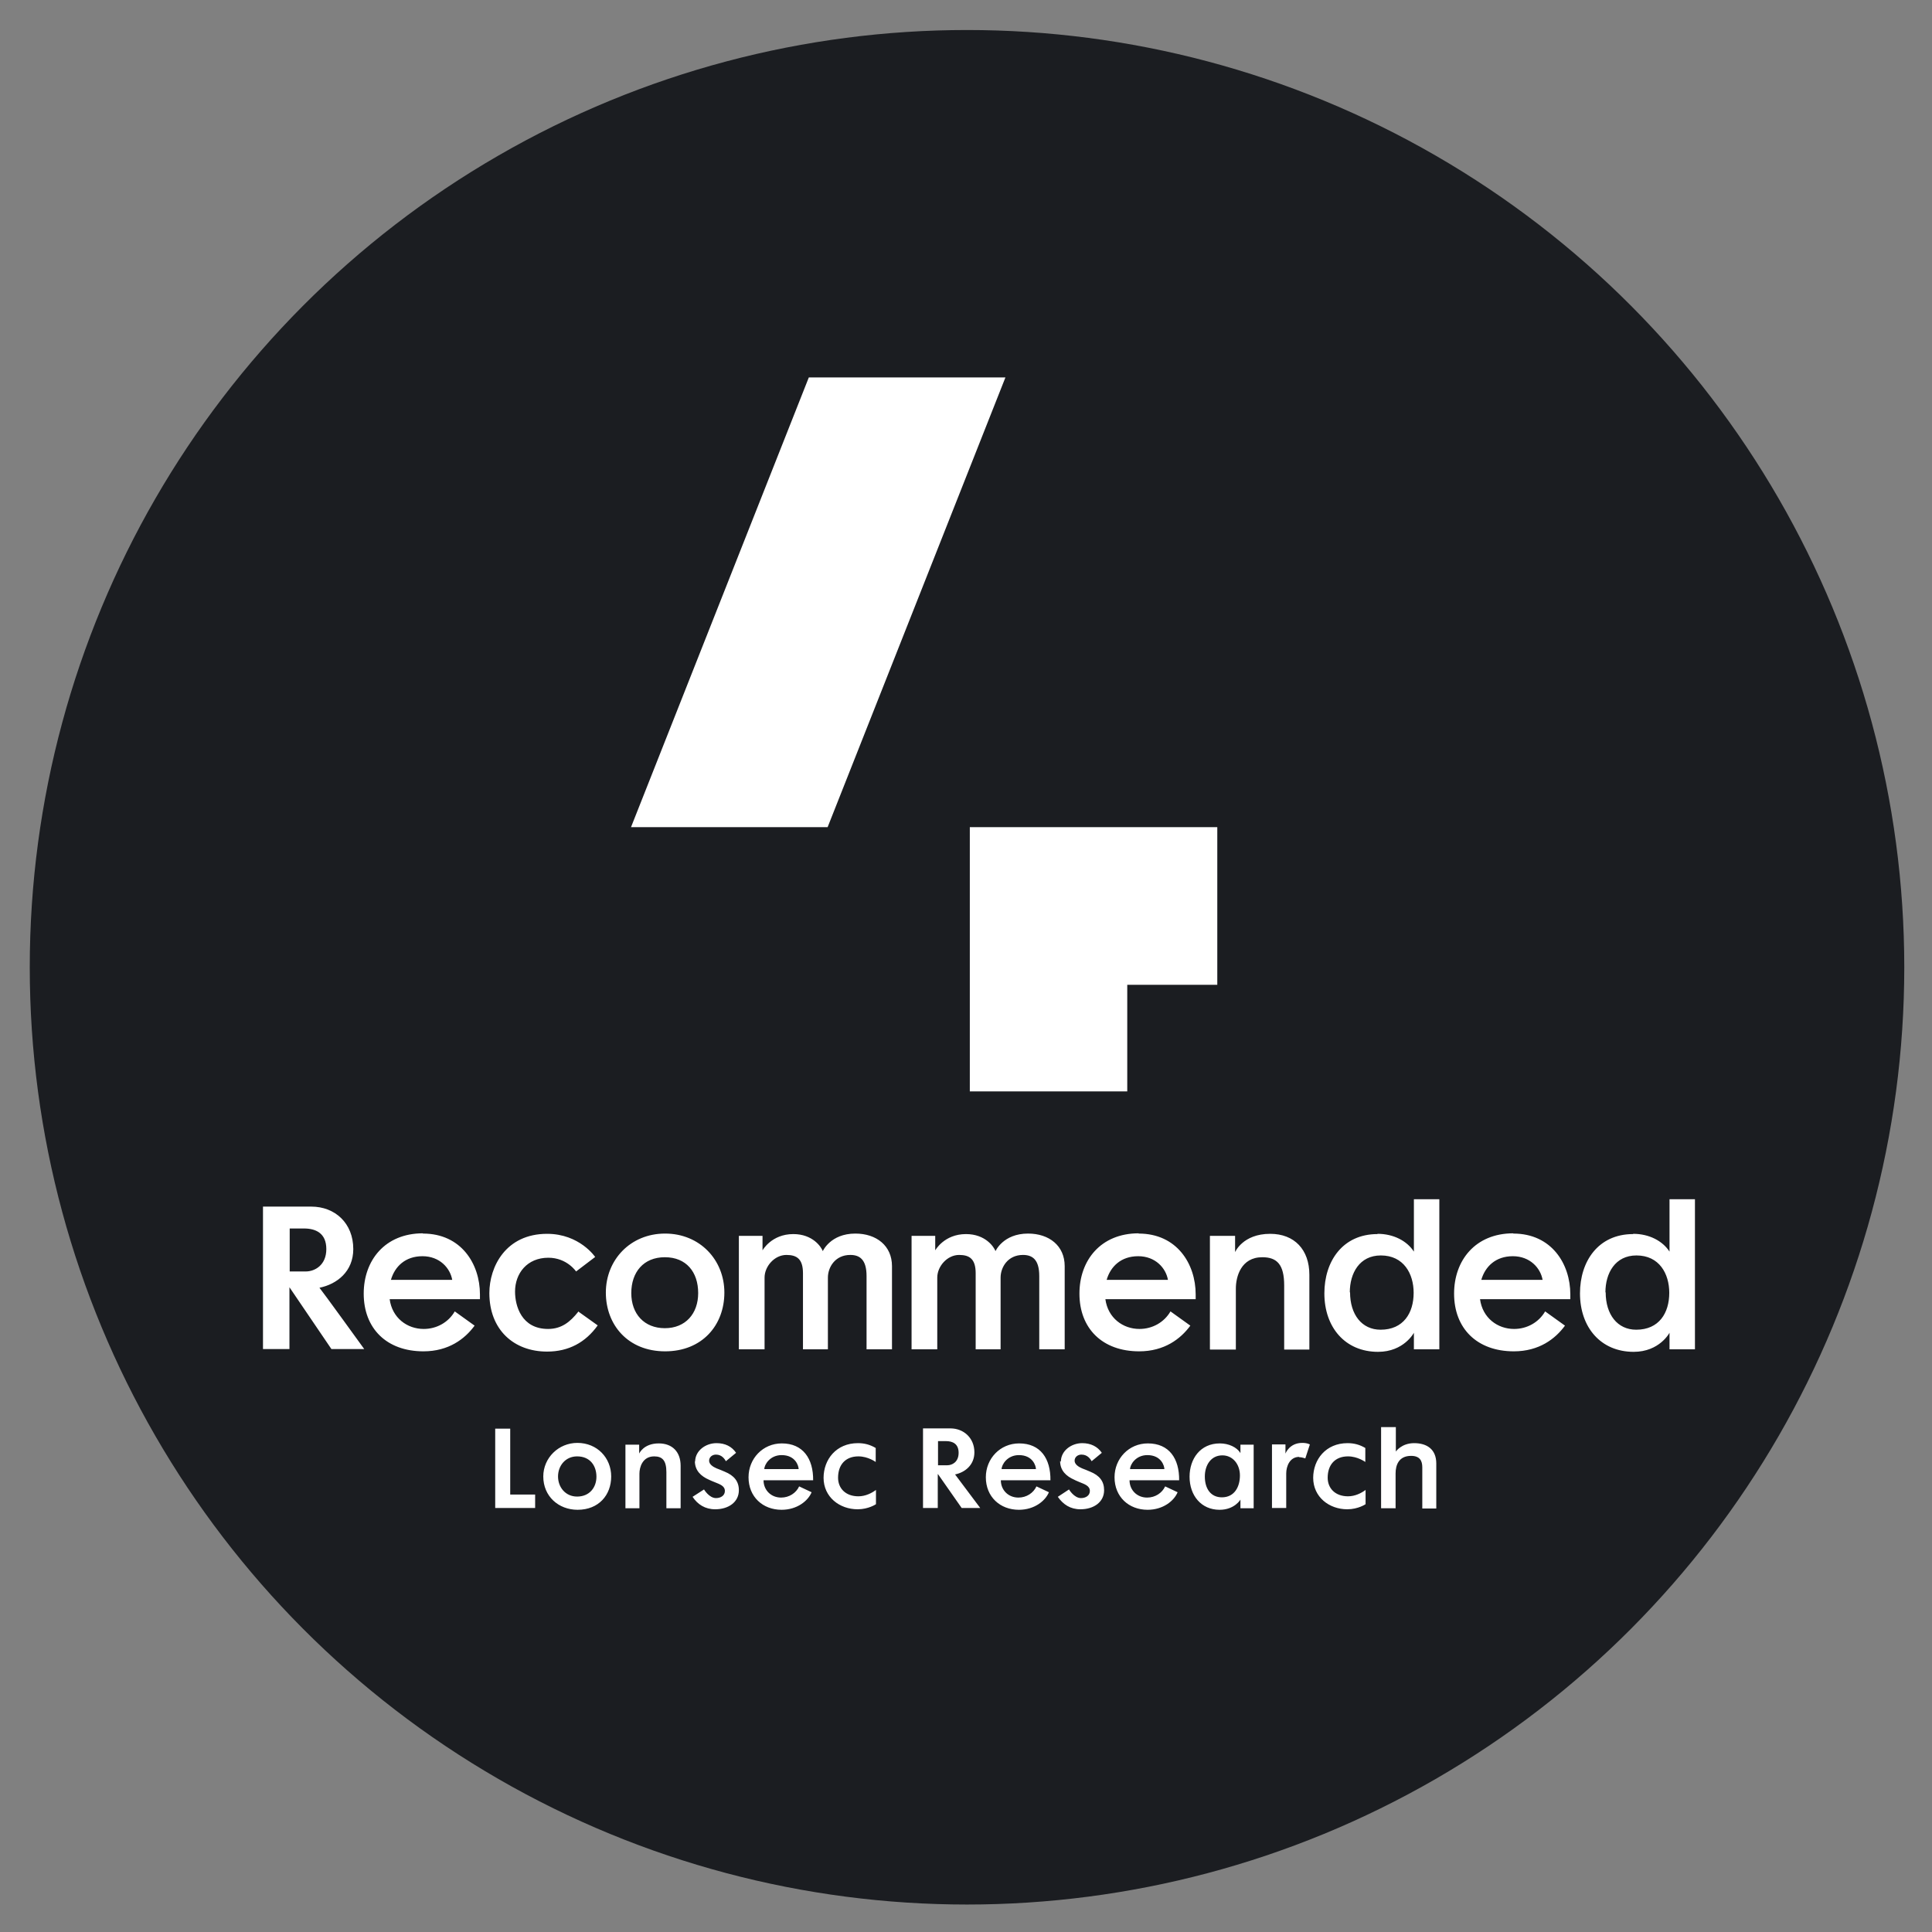 <svg xmlns="http://www.w3.org/2000/svg" viewBox="0 0 75.96 75.96"><rect x="0" y="0" width="75.96" height="75.96" fill="#808080" stroke="none"/><defs><style>.cls-1{fill:#1b1d21;}.cls-2{fill:#fff;}</style></defs><g id="Layer_1"><circle class="cls-1" cx="38.02" cy="38.03" r="36.85"></circle></g><g id="Layer_2"><path class="cls-2" d="M11.38,50.61v2.43h-1.04v-5.6h1.9c.93,0,1.65.65,1.65,1.67,0,.88-.64,1.38-1.33,1.52.12.14,1.76,2.41,1.76,2.41h-1.29l-1.65-2.43ZM11.38,49.99h.64c.36,0,.81-.25.81-.88s-.42-.81-.88-.81h-.56v1.69ZM16.63,48.5c1.5,0,2.24,1.19,2.24,2.39,0,.06,0,.14,0,.19h-3.55c.1.74.69,1.17,1.34,1.17.51,0,.97-.26,1.22-.69l.78.56c-.38.52-1.02,1.01-2.01,1.01-1.45,0-2.35-.9-2.35-2.27,0-1.3.83-2.37,2.33-2.37ZM15.37,50.32h2.41c-.08-.46-.49-.93-1.17-.93s-1.09.41-1.24.93ZM22.73,51.56l.77.55c-.48.67-1.14,1.03-1.99,1.03-1.31,0-2.27-.86-2.27-2.3,0-1.03.64-2.33,2.27-2.33,1.28,0,1.89.91,1.89.91l-.75.57s-.36-.54-1.09-.54c-.84,0-1.31.62-1.31,1.33,0,.56.25,1.47,1.3,1.47.53,0,.87-.28,1.18-.67ZM23.82,50.82c0-1.28.96-2.32,2.33-2.32s2.33,1.04,2.33,2.32-.87,2.31-2.33,2.31-2.33-1.04-2.33-2.31ZM27.45,50.84c0-.83-.47-1.41-1.31-1.41s-1.32.59-1.32,1.41.51,1.38,1.32,1.38,1.31-.57,1.31-1.38ZM29.05,53.05v-4.46h.93v.57s.35-.64,1.21-.64c.77,0,1.1.51,1.16.67,0,0,.3-.69,1.28-.69.83,0,1.44.48,1.44,1.28v3.27h-1v-2.88c0-.65-.27-.83-.64-.83-.6,0-.88.49-.88.89v2.82h-.98v-2.99c0-.56-.24-.72-.65-.72-.47,0-.86.45-.86.89v2.82h-1.01ZM35.84,53.05v-4.46h.93v.57s.35-.64,1.21-.64c.77,0,1.1.51,1.16.67,0,0,.3-.69,1.28-.69.83,0,1.44.48,1.44,1.28v3.27h-1v-2.88c0-.65-.27-.83-.64-.83-.6,0-.88.49-.88.89v2.82h-.98v-2.99c0-.56-.24-.72-.65-.72-.47,0-.86.45-.86.89v2.82h-1.01ZM44.77,48.5c1.5,0,2.24,1.19,2.24,2.39,0,.06,0,.14,0,.19h-3.55c.1.74.69,1.17,1.34,1.17.51,0,.97-.26,1.22-.69l.78.56c-.38.52-1.02,1.01-2.01,1.01-1.45,0-2.35-.9-2.35-2.27,0-1.3.83-2.37,2.33-2.37ZM43.51,50.32h2.41c-.08-.46-.49-.93-1.17-.93s-1.09.41-1.24.93ZM47.57,53.05v-4.46h.99v.64s.3-.72,1.38-.72c.95,0,1.54.62,1.54,1.61v2.94h-.99v-2.52c0-.82-.28-1.11-.86-1.11-.84,0-1.04.77-1.04,1.23v2.4h-1.01ZM54.16,48.51c.63,0,1.16.28,1.43.7v-2.06h1v5.9h-1v-.65s-.39.75-1.41.75c-1.29,0-2.11-.96-2.11-2.3,0-1.25.71-2.33,2.09-2.33ZM53.08,50.81c0,.87.46,1.47,1.2,1.47.9,0,1.3-.66,1.3-1.45,0-.75-.39-1.47-1.29-1.47-.84,0-1.22.7-1.22,1.45ZM59.5,48.5c1.5,0,2.24,1.19,2.24,2.39,0,.06,0,.14,0,.19h-3.55c.1.74.69,1.17,1.34,1.17.51,0,.97-.26,1.22-.69l.78.56c-.38.52-1.02,1.01-2.01,1.01-1.45,0-2.35-.9-2.35-2.27,0-1.3.83-2.37,2.33-2.37ZM58.24,50.32h2.41c-.08-.46-.49-.93-1.17-.93s-1.09.41-1.24.93ZM64.21,48.51c.63,0,1.16.28,1.43.7v-2.06h1v5.9h-1v-.65s-.39.75-1.41.75c-1.29,0-2.11-.96-2.11-2.3,0-1.25.71-2.33,2.09-2.33ZM63.13,50.81c0,.87.46,1.47,1.2,1.47.9,0,1.3-.66,1.3-1.45,0-.75-.39-1.47-1.29-1.47-.84,0-1.22.7-1.22,1.45ZM47.86,38.72h-3.54v4.19h-6.19v-10.39h9.73v6.2ZM32.54,32.52l6.99-17.68h-7.73l-6.99,17.68h7.73ZM19.47,59.3v-3.13h.59v2.59h.98v.53h-1.57ZM22.7,56.73c.78,0,1.33.59,1.33,1.32s-.49,1.31-1.32,1.31c-.75,0-1.35-.53-1.35-1.31,0-.73.6-1.32,1.34-1.32ZM21.94,58.05c0,.42.29.79.75.79.49,0,.76-.36.76-.78s-.24-.8-.76-.8c-.46,0-.75.37-.75.79ZM25.15,59.3h-.56v-2.5h.54v.35s.17-.4.77-.4c.53,0,.86.33.86.88v1.67h-.56v-1.42c0-.46-.16-.62-.48-.62-.46,0-.58.43-.58.68v1.36ZM27.33,57.47c0-.43.41-.73.84-.73.34,0,.6.13.77.38,0,0-.33.27-.4.33-.04-.07-.15-.26-.39-.26-.15,0-.27.1-.27.24s.15.24.29.3c.12.05.19.07.32.13.37.15.56.38.56.73,0,.47-.41.75-.93.75-.4,0-.69-.19-.89-.49l.45-.29s.2.34.47.34c.19,0,.35-.1.35-.28,0-.21-.22-.27-.41-.35-.07-.03-.13-.05-.21-.09-.32-.14-.56-.36-.56-.74ZM29.43,58.08c0-.73.56-1.33,1.31-1.33.83,0,1.24.6,1.23,1.45h-1.95c0,.38.29.68.69.68.32,0,.59-.18.71-.44l.49.23c-.14.34-.57.69-1.18.69-.74,0-1.3-.51-1.3-1.28ZM30.05,57.76h1.35c0-.12-.12-.55-.67-.55-.46,0-.68.38-.68.55ZM32.38,58.11c0-.73.5-1.37,1.35-1.37.26,0,.48.06.7.19v.55s-.3-.22-.68-.22c-.51,0-.8.33-.8.84,0,.41.29.73.8.73.28,0,.53-.13.69-.25v.56s-.29.2-.72.2c-.71,0-1.34-.48-1.34-1.24ZM36.87,57.96v1.33h-.58v-3.13h1.08c.51,0,.94.37.94.94,0,.5-.37.79-.76.87.06.08.99,1.32.99,1.32h-.73l-.93-1.33ZM36.88,56.66v.95h.36c.2,0,.45-.13.45-.49s-.24-.46-.5-.46h-.32ZM38.76,58.08c0-.73.56-1.33,1.31-1.33.84,0,1.24.6,1.23,1.45h-1.95c0,.38.29.68.69.68.32,0,.59-.18.71-.44l.49.23c-.14.34-.57.69-1.18.69-.74,0-1.3-.51-1.3-1.28ZM39.38,57.76h1.35c0-.12-.12-.55-.67-.55-.46,0-.68.38-.68.55ZM41.71,57.47c0-.43.41-.73.84-.73.33,0,.6.13.77.38,0,0-.33.27-.4.33-.04-.07-.15-.26-.4-.26-.15,0-.27.1-.27.24s.15.24.29.3c.12.05.19.07.32.13.37.15.55.38.55.73,0,.47-.41.75-.93.75-.4,0-.68-.19-.89-.49l.44-.29s.2.34.47.34c.19,0,.35-.1.35-.28,0-.21-.22-.27-.41-.35-.06-.03-.13-.05-.2-.09-.32-.14-.56-.36-.56-.74ZM43.82,58.08c0-.73.56-1.33,1.31-1.33.84,0,1.24.6,1.23,1.45h-1.95c0,.38.29.68.69.68.32,0,.59-.18.71-.44l.49.23c-.14.34-.57.69-1.18.69-.74,0-1.3-.51-1.3-1.28ZM44.43,57.76h1.35c0-.12-.12-.55-.67-.55-.46,0-.68.38-.68.55ZM46.77,58.06c0-.7.42-1.31,1.19-1.31.35,0,.67.15.81.38v-.33h.52v2.5h-.52v-.34s-.23.4-.82.4c-.72,0-1.18-.56-1.18-1.3ZM48.06,57.22c-.46,0-.69.4-.69.83,0,.49.24.82.67.82.5,0,.71-.42.71-.86s-.28-.79-.69-.79ZM51.08,57.28c-.37,0-.51.37-.51.65v1.36h-.56v-2.5h.53v.36s.15-.42.66-.42c.09,0,.2.01.3.06l-.18.55s-.14-.05-.25-.05ZM51.63,58.11c0-.73.5-1.37,1.35-1.37.26,0,.48.06.7.19v.55s-.3-.22-.68-.22c-.51,0-.8.33-.8.84,0,.41.29.73.8.73.28,0,.53-.13.69-.25v.56s-.29.2-.72.2c-.71,0-1.34-.48-1.34-1.24ZM54.86,59.3h-.56v-3.19h.58v.96s.22-.33.72-.33.87.24.87.8v1.77h-.55s0-1.08,0-1.62c0-.26-.1-.45-.44-.45-.49,0-.61.37-.61.69v1.38Z"></path></g></svg>